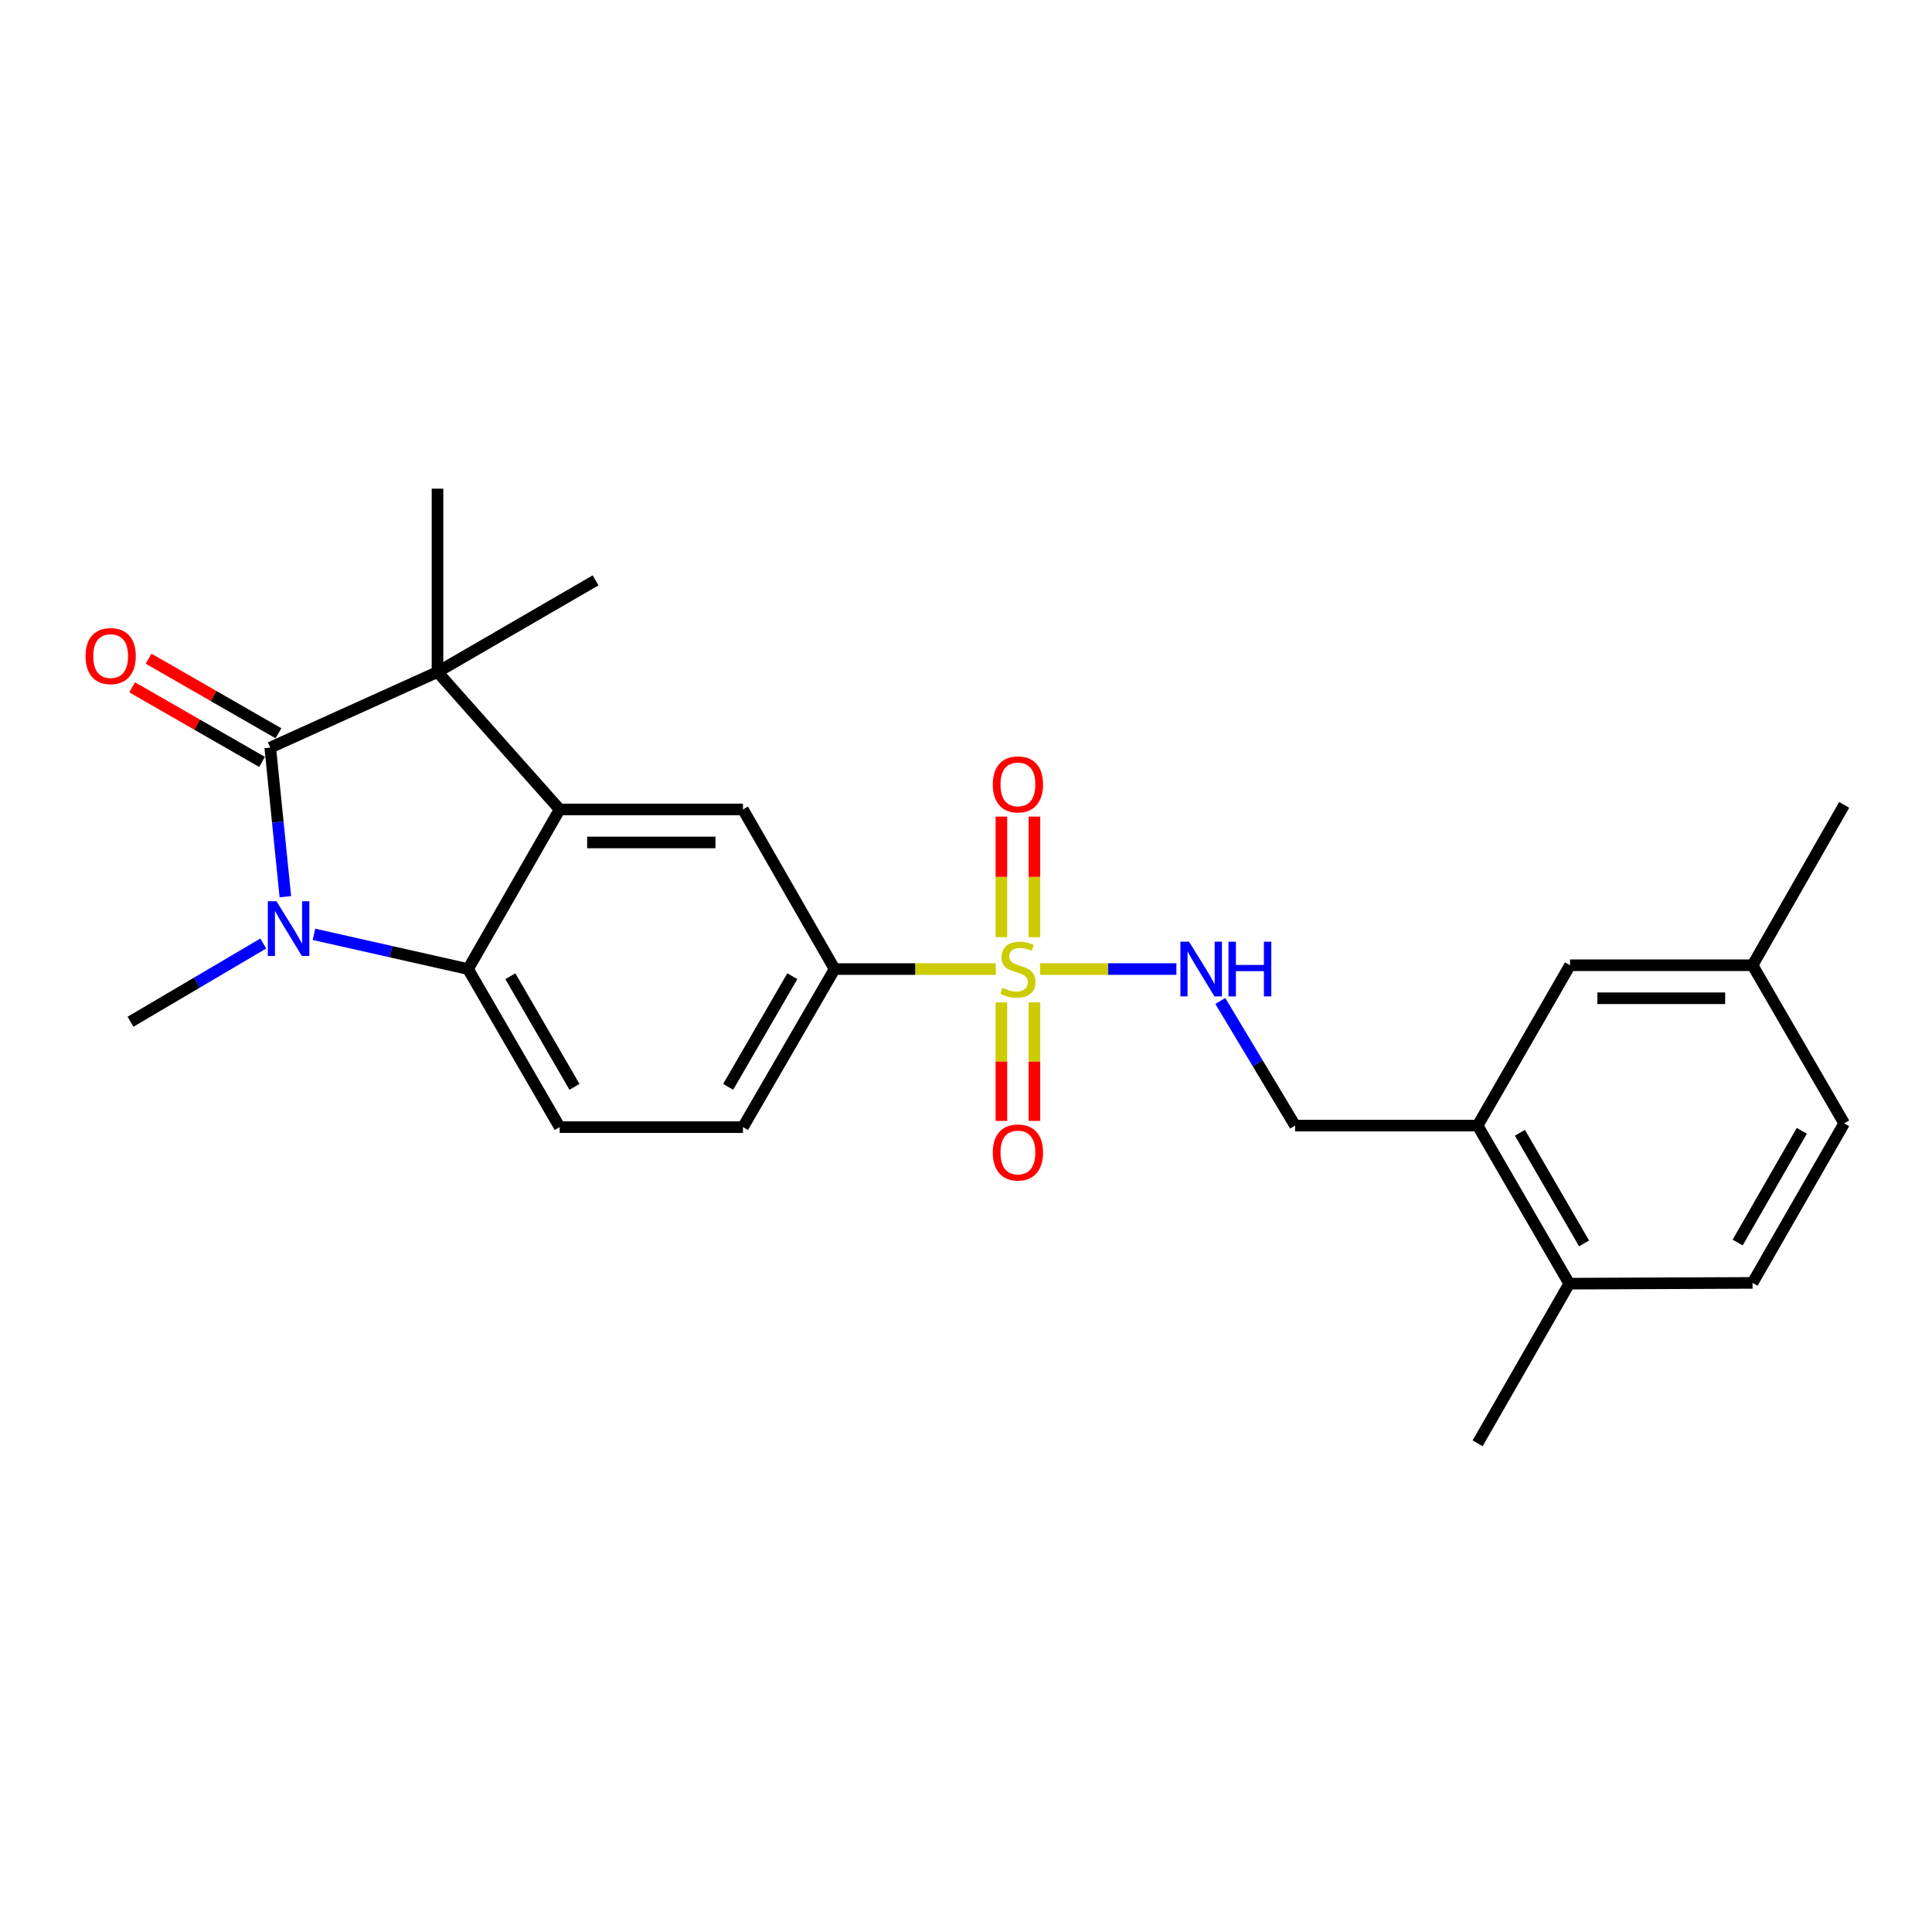 <?xml version='1.0' encoding='iso-8859-1'?>
<svg version='1.1' baseProfile='full'
              xmlns='http://www.w3.org/2000/svg'
                      xmlns:rdkit='http://www.rdkit.org/xml'
                      xmlns:xlink='http://www.w3.org/1999/xlink'
                  xml:space='preserve'
width='1000px' height='1000px' viewBox='0 0 1000 1000'>
<!-- END OF HEADER -->
<rect style='opacity:1.0;fill:#FFFFFF;stroke:none' width='1000' height='1000' x='0' y='0'> </rect>
<path class='bond-5' d='M 515.419,501.585 L 473.708,501.585' style='fill:none;fill-rule:evenodd;stroke:#CCCC00;stroke-width:6px;stroke-linecap:butt;stroke-linejoin:miter;stroke-opacity:1' />
<path class='bond-5' d='M 473.708,501.585 L 431.998,501.585' style='fill:none;fill-rule:evenodd;stroke:#000000;stroke-width:6px;stroke-linecap:butt;stroke-linejoin:miter;stroke-opacity:1' />
<path class='bond-7' d='M 538.322,501.585 L 573.611,501.585' style='fill:none;fill-rule:evenodd;stroke:#CCCC00;stroke-width:6px;stroke-linecap:butt;stroke-linejoin:miter;stroke-opacity:1' />
<path class='bond-7' d='M 573.611,501.585 L 608.9,501.585' style='fill:none;fill-rule:evenodd;stroke:#0000FF;stroke-width:6px;stroke-linecap:butt;stroke-linejoin:miter;stroke-opacity:1' />
<path class='bond-9' d='M 535.415,485.074 L 535.415,453.868' style='fill:none;fill-rule:evenodd;stroke:#CCCC00;stroke-width:6px;stroke-linecap:butt;stroke-linejoin:miter;stroke-opacity:1' />
<path class='bond-9' d='M 535.415,453.868 L 535.415,422.663' style='fill:none;fill-rule:evenodd;stroke:#FF0000;stroke-width:6px;stroke-linecap:butt;stroke-linejoin:miter;stroke-opacity:1' />
<path class='bond-9' d='M 518.326,485.074 L 518.326,453.868' style='fill:none;fill-rule:evenodd;stroke:#CCCC00;stroke-width:6px;stroke-linecap:butt;stroke-linejoin:miter;stroke-opacity:1' />
<path class='bond-9' d='M 518.326,453.868 L 518.326,422.663' style='fill:none;fill-rule:evenodd;stroke:#FF0000;stroke-width:6px;stroke-linecap:butt;stroke-linejoin:miter;stroke-opacity:1' />
<path class='bond-10' d='M 518.326,518.837 L 518.326,549.508' style='fill:none;fill-rule:evenodd;stroke:#CCCC00;stroke-width:6px;stroke-linecap:butt;stroke-linejoin:miter;stroke-opacity:1' />
<path class='bond-10' d='M 518.326,549.508 L 518.326,580.18' style='fill:none;fill-rule:evenodd;stroke:#FF0000;stroke-width:6px;stroke-linecap:butt;stroke-linejoin:miter;stroke-opacity:1' />
<path class='bond-10' d='M 535.415,518.837 L 535.415,549.508' style='fill:none;fill-rule:evenodd;stroke:#CCCC00;stroke-width:6px;stroke-linecap:butt;stroke-linejoin:miter;stroke-opacity:1' />
<path class='bond-10' d='M 535.415,549.508 L 535.415,580.18' style='fill:none;fill-rule:evenodd;stroke:#FF0000;stroke-width:6px;stroke-linecap:butt;stroke-linejoin:miter;stroke-opacity:1' />
<path class='bond-0' d='M 139.878,386.955 L 226.453,347.831' style='fill:none;fill-rule:evenodd;stroke:#000000;stroke-width:6px;stroke-linecap:butt;stroke-linejoin:miter;stroke-opacity:1' />
<path class='bond-12' d='M 144.133,379.546 L 110.52,360.242' style='fill:none;fill-rule:evenodd;stroke:#000000;stroke-width:6px;stroke-linecap:butt;stroke-linejoin:miter;stroke-opacity:1' />
<path class='bond-12' d='M 110.52,360.242 L 76.908,340.938' style='fill:none;fill-rule:evenodd;stroke:#FF0000;stroke-width:6px;stroke-linecap:butt;stroke-linejoin:miter;stroke-opacity:1' />
<path class='bond-12' d='M 135.622,394.365 L 102.01,375.061' style='fill:none;fill-rule:evenodd;stroke:#000000;stroke-width:6px;stroke-linecap:butt;stroke-linejoin:miter;stroke-opacity:1' />
<path class='bond-12' d='M 102.01,375.061 L 68.397,355.757' style='fill:none;fill-rule:evenodd;stroke:#FF0000;stroke-width:6px;stroke-linecap:butt;stroke-linejoin:miter;stroke-opacity:1' />
<path class='bond-26' d='M 139.878,386.955 L 143.788,425.541' style='fill:none;fill-rule:evenodd;stroke:#000000;stroke-width:6px;stroke-linecap:butt;stroke-linejoin:miter;stroke-opacity:1' />
<path class='bond-26' d='M 143.788,425.541 L 147.698,464.128' style='fill:none;fill-rule:evenodd;stroke:#0000FF;stroke-width:6px;stroke-linecap:butt;stroke-linejoin:miter;stroke-opacity:1' />
<path class='bond-1' d='M 162.492,483.6 L 202.376,492.593' style='fill:none;fill-rule:evenodd;stroke:#0000FF;stroke-width:6px;stroke-linecap:butt;stroke-linejoin:miter;stroke-opacity:1' />
<path class='bond-1' d='M 202.376,492.593 L 242.261,501.585' style='fill:none;fill-rule:evenodd;stroke:#000000;stroke-width:6px;stroke-linecap:butt;stroke-linejoin:miter;stroke-opacity:1' />
<path class='bond-18' d='M 136.258,488.369 L 101.905,508.611' style='fill:none;fill-rule:evenodd;stroke:#0000FF;stroke-width:6px;stroke-linecap:butt;stroke-linejoin:miter;stroke-opacity:1' />
<path class='bond-18' d='M 101.905,508.611 L 67.553,528.852' style='fill:none;fill-rule:evenodd;stroke:#000000;stroke-width:6px;stroke-linecap:butt;stroke-linejoin:miter;stroke-opacity:1' />
<path class='bond-2' d='M 289.683,418.969 L 384.556,418.969' style='fill:none;fill-rule:evenodd;stroke:#000000;stroke-width:6px;stroke-linecap:butt;stroke-linejoin:miter;stroke-opacity:1' />
<path class='bond-2' d='M 303.914,436.058 L 370.325,436.058' style='fill:none;fill-rule:evenodd;stroke:#000000;stroke-width:6px;stroke-linecap:butt;stroke-linejoin:miter;stroke-opacity:1' />
<path class='bond-3' d='M 289.683,418.969 L 226.453,347.831' style='fill:none;fill-rule:evenodd;stroke:#000000;stroke-width:6px;stroke-linecap:butt;stroke-linejoin:miter;stroke-opacity:1' />
<path class='bond-25' d='M 289.683,418.969 L 242.261,501.585' style='fill:none;fill-rule:evenodd;stroke:#000000;stroke-width:6px;stroke-linecap:butt;stroke-linejoin:miter;stroke-opacity:1' />
<path class='bond-20' d='M 226.453,347.831 L 308.272,300.389' style='fill:none;fill-rule:evenodd;stroke:#000000;stroke-width:6px;stroke-linecap:butt;stroke-linejoin:miter;stroke-opacity:1' />
<path class='bond-21' d='M 226.453,347.831 L 226.453,252.939' style='fill:none;fill-rule:evenodd;stroke:#000000;stroke-width:6px;stroke-linecap:butt;stroke-linejoin:miter;stroke-opacity:1' />
<path class='bond-4' d='M 242.261,501.585 L 289.683,583.404' style='fill:none;fill-rule:evenodd;stroke:#000000;stroke-width:6px;stroke-linecap:butt;stroke-linejoin:miter;stroke-opacity:1' />
<path class='bond-4' d='M 264.159,505.289 L 297.355,562.562' style='fill:none;fill-rule:evenodd;stroke:#000000;stroke-width:6px;stroke-linecap:butt;stroke-linejoin:miter;stroke-opacity:1' />
<path class='bond-6' d='M 431.998,501.585 L 384.556,418.969' style='fill:none;fill-rule:evenodd;stroke:#000000;stroke-width:6px;stroke-linecap:butt;stroke-linejoin:miter;stroke-opacity:1' />
<path class='bond-14' d='M 431.998,501.585 L 384.556,583.404' style='fill:none;fill-rule:evenodd;stroke:#000000;stroke-width:6px;stroke-linecap:butt;stroke-linejoin:miter;stroke-opacity:1' />
<path class='bond-14' d='M 410.098,505.286 L 376.889,562.56' style='fill:none;fill-rule:evenodd;stroke:#000000;stroke-width:6px;stroke-linecap:butt;stroke-linejoin:miter;stroke-opacity:1' />
<path class='bond-13' d='M 631.637,518.108 L 650.986,550.357' style='fill:none;fill-rule:evenodd;stroke:#0000FF;stroke-width:6px;stroke-linecap:butt;stroke-linejoin:miter;stroke-opacity:1' />
<path class='bond-13' d='M 650.986,550.357 L 670.334,582.607' style='fill:none;fill-rule:evenodd;stroke:#000000;stroke-width:6px;stroke-linecap:butt;stroke-linejoin:miter;stroke-opacity:1' />
<path class='bond-8' d='M 289.683,583.404 L 384.556,583.404' style='fill:none;fill-rule:evenodd;stroke:#000000;stroke-width:6px;stroke-linecap:butt;stroke-linejoin:miter;stroke-opacity:1' />
<path class='bond-11' d='M 764.809,582.607 L 670.334,582.607' style='fill:none;fill-rule:evenodd;stroke:#000000;stroke-width:6px;stroke-linecap:butt;stroke-linejoin:miter;stroke-opacity:1' />
<path class='bond-15' d='M 764.809,582.607 L 812.24,664.426' style='fill:none;fill-rule:evenodd;stroke:#000000;stroke-width:6px;stroke-linecap:butt;stroke-linejoin:miter;stroke-opacity:1' />
<path class='bond-15' d='M 786.708,586.309 L 819.91,643.582' style='fill:none;fill-rule:evenodd;stroke:#000000;stroke-width:6px;stroke-linecap:butt;stroke-linejoin:miter;stroke-opacity:1' />
<path class='bond-16' d='M 764.809,582.607 L 812.63,499.611' style='fill:none;fill-rule:evenodd;stroke:#000000;stroke-width:6px;stroke-linecap:butt;stroke-linejoin:miter;stroke-opacity:1' />
<path class='bond-17' d='M 812.24,664.426 L 907.114,664.027' style='fill:none;fill-rule:evenodd;stroke:#000000;stroke-width:6px;stroke-linecap:butt;stroke-linejoin:miter;stroke-opacity:1' />
<path class='bond-23' d='M 812.24,664.426 L 764.809,747.061' style='fill:none;fill-rule:evenodd;stroke:#000000;stroke-width:6px;stroke-linecap:butt;stroke-linejoin:miter;stroke-opacity:1' />
<path class='bond-19' d='M 812.63,499.611 L 907.114,499.611' style='fill:none;fill-rule:evenodd;stroke:#000000;stroke-width:6px;stroke-linecap:butt;stroke-linejoin:miter;stroke-opacity:1' />
<path class='bond-19' d='M 826.802,516.7 L 892.941,516.7' style='fill:none;fill-rule:evenodd;stroke:#000000;stroke-width:6px;stroke-linecap:butt;stroke-linejoin:miter;stroke-opacity:1' />
<path class='bond-27' d='M 907.114,664.027 L 954.545,581.43' style='fill:none;fill-rule:evenodd;stroke:#000000;stroke-width:6px;stroke-linecap:butt;stroke-linejoin:miter;stroke-opacity:1' />
<path class='bond-27' d='M 899.409,643.128 L 932.611,585.309' style='fill:none;fill-rule:evenodd;stroke:#000000;stroke-width:6px;stroke-linecap:butt;stroke-linejoin:miter;stroke-opacity:1' />
<path class='bond-22' d='M 907.114,499.611 L 954.545,581.43' style='fill:none;fill-rule:evenodd;stroke:#000000;stroke-width:6px;stroke-linecap:butt;stroke-linejoin:miter;stroke-opacity:1' />
<path class='bond-24' d='M 907.114,499.611 L 954.545,416.596' style='fill:none;fill-rule:evenodd;stroke:#000000;stroke-width:6px;stroke-linecap:butt;stroke-linejoin:miter;stroke-opacity:1' />
<path  class='atom-0' d='M 518.871 511.305
Q 519.191 511.425, 520.511 511.985
Q 521.831 512.545, 523.271 512.905
Q 524.751 513.225, 526.191 513.225
Q 528.871 513.225, 530.431 511.945
Q 531.991 510.625, 531.991 508.345
Q 531.991 506.785, 531.191 505.825
Q 530.431 504.865, 529.231 504.345
Q 528.031 503.825, 526.031 503.225
Q 523.511 502.465, 521.991 501.745
Q 520.511 501.025, 519.431 499.505
Q 518.391 497.985, 518.391 495.425
Q 518.391 491.865, 520.791 489.665
Q 523.231 487.465, 528.031 487.465
Q 531.311 487.465, 535.031 489.025
L 534.111 492.105
Q 530.711 490.705, 528.151 490.705
Q 525.391 490.705, 523.871 491.865
Q 522.351 492.985, 522.391 494.945
Q 522.391 496.465, 523.151 497.385
Q 523.951 498.305, 525.071 498.825
Q 526.231 499.345, 528.151 499.945
Q 530.711 500.745, 532.231 501.545
Q 533.751 502.345, 534.831 503.985
Q 535.951 505.585, 535.951 508.345
Q 535.951 512.265, 533.311 514.385
Q 530.711 516.465, 526.351 516.465
Q 523.831 516.465, 521.911 515.905
Q 520.031 515.385, 517.791 514.465
L 518.871 511.305
' fill='#CCCC00'/>
<path  class='atom-2' d='M 143.112 466.482
L 152.392 481.482
Q 153.312 482.962, 154.792 485.642
Q 156.272 488.322, 156.352 488.482
L 156.352 466.482
L 160.112 466.482
L 160.112 494.802
L 156.232 494.802
L 146.272 478.402
Q 145.112 476.482, 143.872 474.282
Q 142.672 472.082, 142.312 471.402
L 142.312 494.802
L 138.632 494.802
L 138.632 466.482
L 143.112 466.482
' fill='#0000FF'/>
<path  class='atom-8' d='M 615.465 487.425
L 624.745 502.425
Q 625.665 503.905, 627.145 506.585
Q 628.625 509.265, 628.705 509.425
L 628.705 487.425
L 632.465 487.425
L 632.465 515.745
L 628.585 515.745
L 618.625 499.345
Q 617.465 497.425, 616.225 495.225
Q 615.025 493.025, 614.665 492.345
L 614.665 515.745
L 610.985 515.745
L 610.985 487.425
L 615.465 487.425
' fill='#0000FF'/>
<path  class='atom-8' d='M 635.865 487.425
L 639.705 487.425
L 639.705 499.465
L 654.185 499.465
L 654.185 487.425
L 658.025 487.425
L 658.025 515.745
L 654.185 515.745
L 654.185 502.665
L 639.705 502.665
L 639.705 515.745
L 635.865 515.745
L 635.865 487.425
' fill='#0000FF'/>
<path  class='atom-10' d='M 513.871 406.004
Q 513.871 399.204, 517.231 395.404
Q 520.591 391.604, 526.871 391.604
Q 533.151 391.604, 536.511 395.404
Q 539.871 399.204, 539.871 406.004
Q 539.871 412.884, 536.471 416.804
Q 533.071 420.684, 526.871 420.684
Q 520.631 420.684, 517.231 416.804
Q 513.871 412.924, 513.871 406.004
M 526.871 417.484
Q 531.191 417.484, 533.511 414.604
Q 535.871 411.684, 535.871 406.004
Q 535.871 400.444, 533.511 397.644
Q 531.191 394.804, 526.871 394.804
Q 522.551 394.804, 520.191 397.604
Q 517.871 400.404, 517.871 406.004
Q 517.871 411.724, 520.191 414.604
Q 522.551 417.484, 526.871 417.484
' fill='#FF0000'/>
<path  class='atom-11' d='M 513.871 596.52
Q 513.871 589.72, 517.231 585.92
Q 520.591 582.12, 526.871 582.12
Q 533.151 582.12, 536.511 585.92
Q 539.871 589.72, 539.871 596.52
Q 539.871 603.4, 536.471 607.32
Q 533.071 611.2, 526.871 611.2
Q 520.631 611.2, 517.231 607.32
Q 513.871 603.44, 513.871 596.52
M 526.871 608
Q 531.191 608, 533.511 605.12
Q 535.871 602.2, 535.871 596.52
Q 535.871 590.96, 533.511 588.16
Q 531.191 585.32, 526.871 585.32
Q 522.551 585.32, 520.191 588.12
Q 517.871 590.92, 517.871 596.52
Q 517.871 602.24, 520.191 605.12
Q 522.551 608, 526.871 608
' fill='#FF0000'/>
<path  class='atom-13' d='M 44.271 339.594
Q 44.271 332.794, 47.631 328.994
Q 50.991 325.194, 57.271 325.194
Q 63.551 325.194, 66.911 328.994
Q 70.271 332.794, 70.271 339.594
Q 70.271 346.474, 66.871 350.394
Q 63.471 354.274, 57.271 354.274
Q 51.031 354.274, 47.631 350.394
Q 44.271 346.514, 44.271 339.594
M 57.271 351.074
Q 61.591 351.074, 63.911 348.194
Q 66.271 345.274, 66.271 339.594
Q 66.271 334.034, 63.911 331.234
Q 61.591 328.394, 57.271 328.394
Q 52.951 328.394, 50.591 331.194
Q 48.271 333.994, 48.271 339.594
Q 48.271 345.314, 50.591 348.194
Q 52.951 351.074, 57.271 351.074
' fill='#FF0000'/>
</svg>

